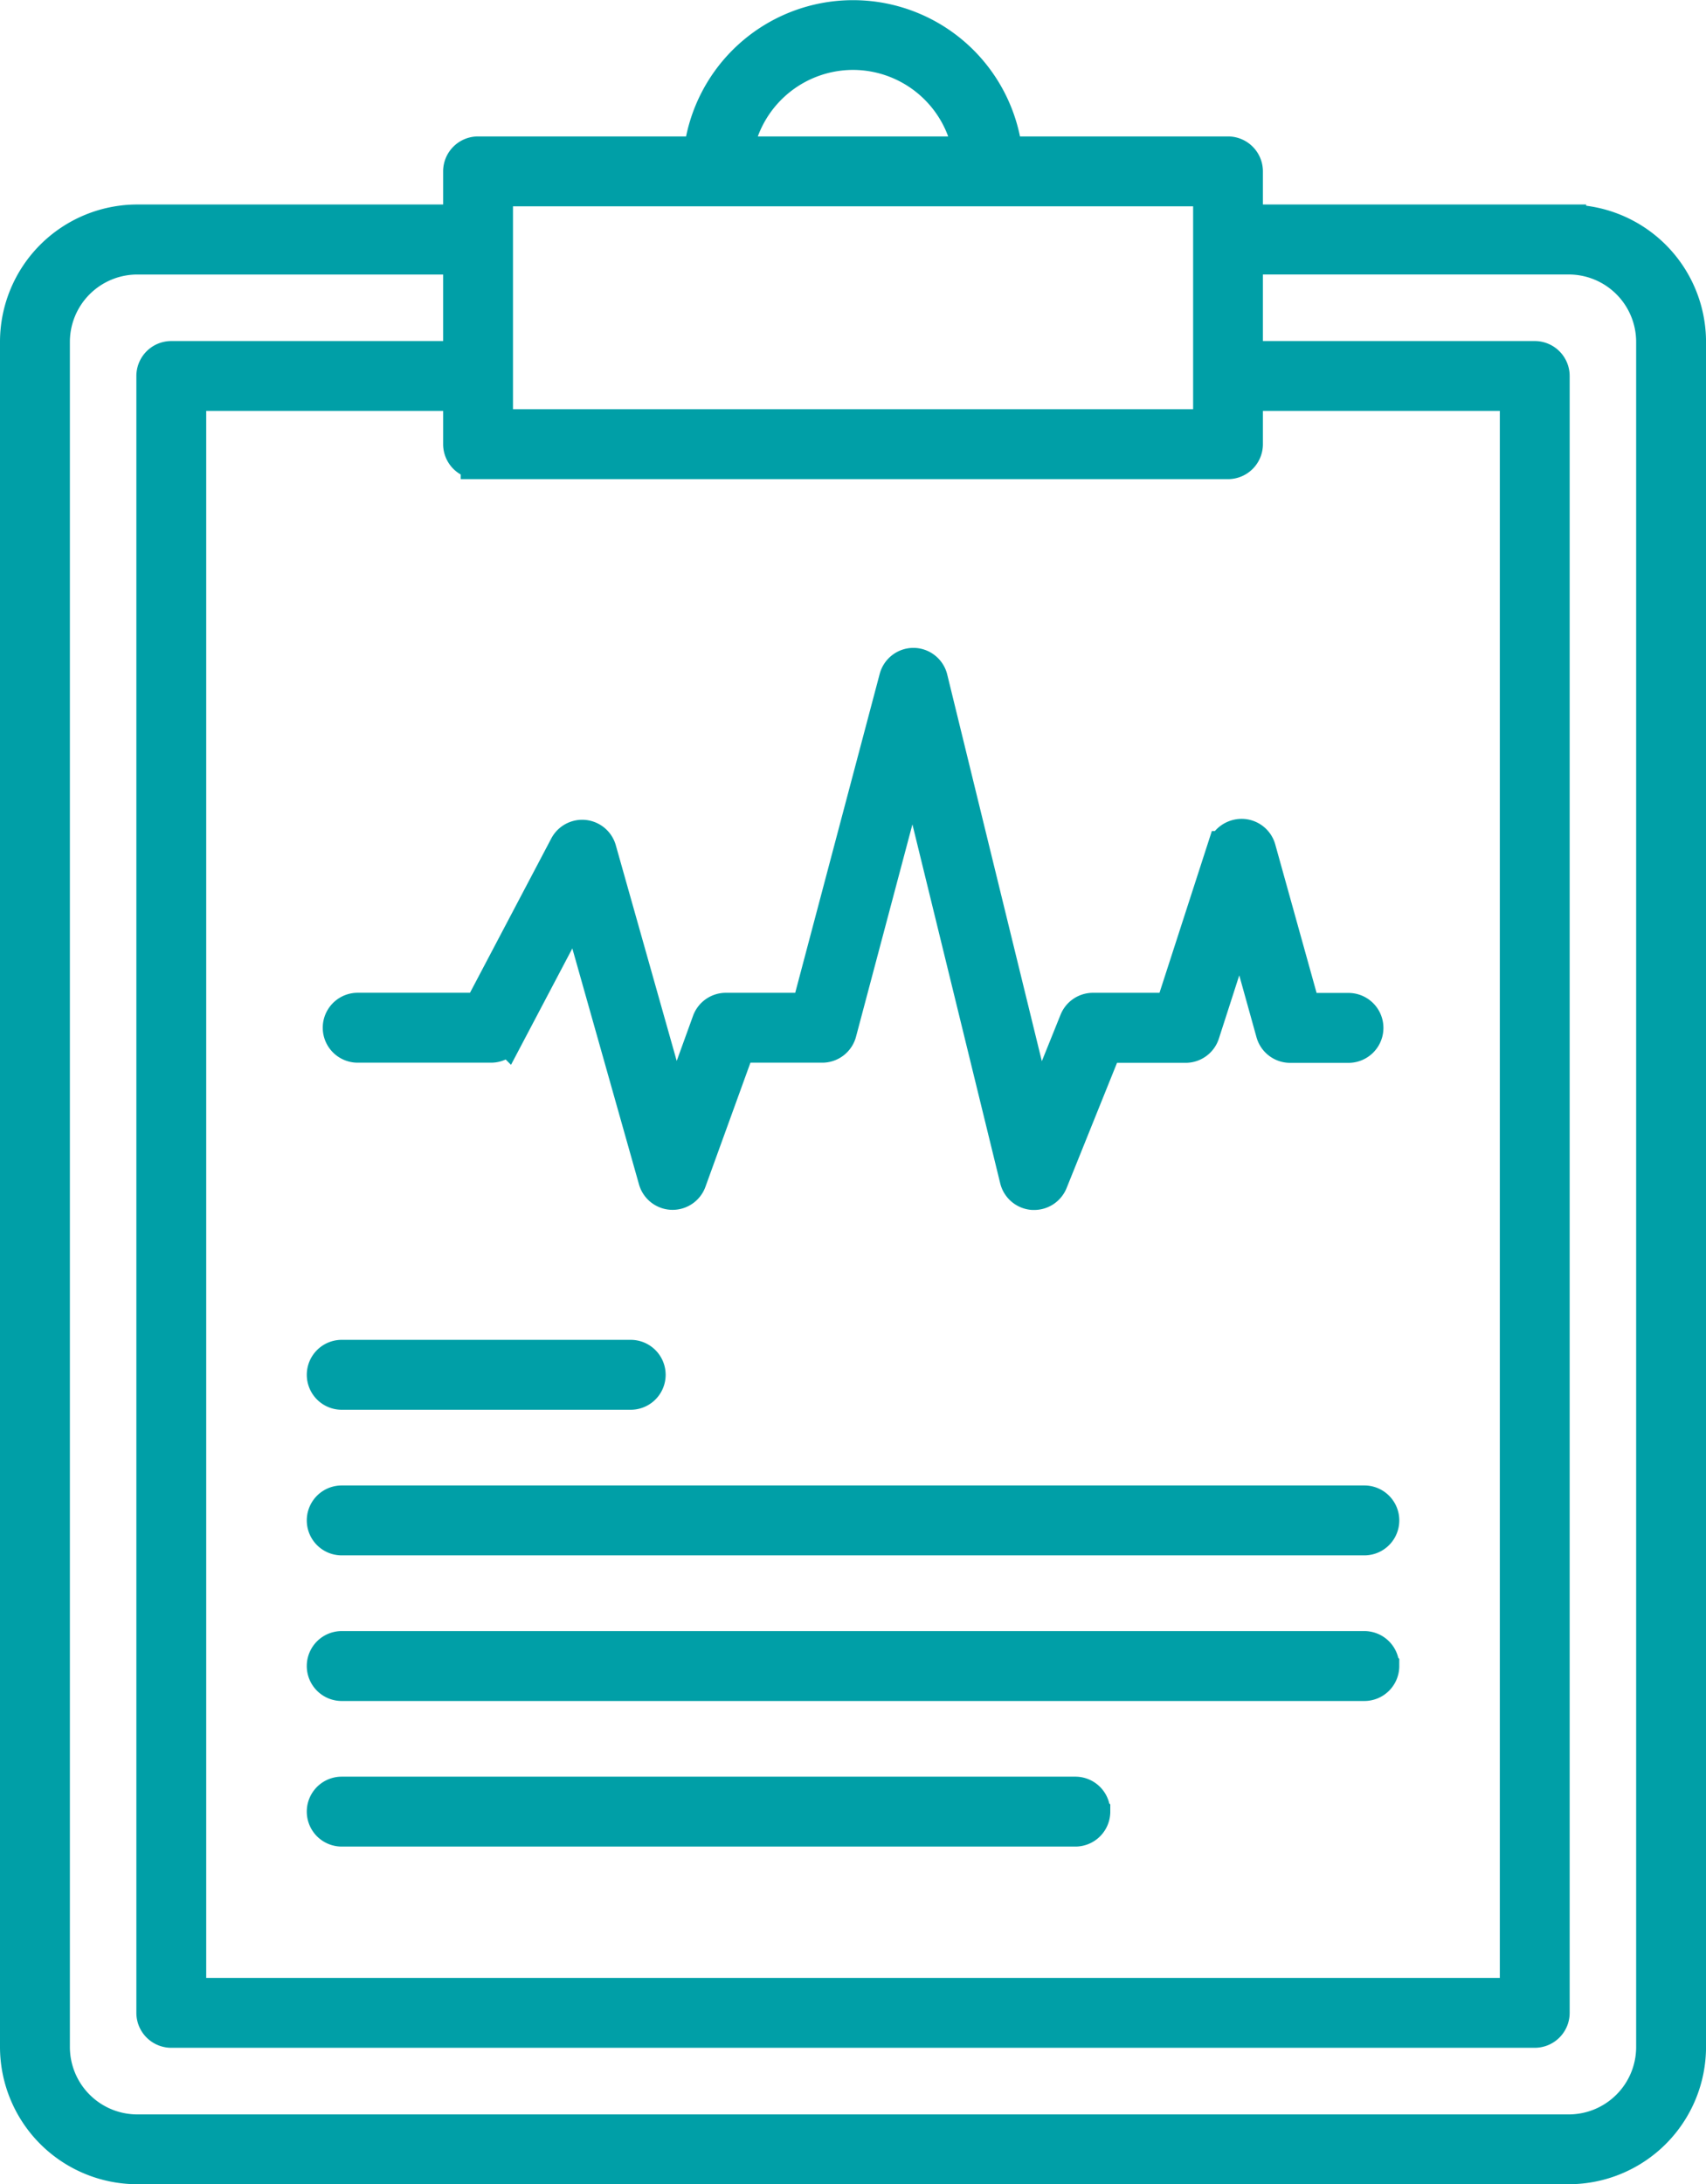 <svg xmlns="http://www.w3.org/2000/svg" width="49.24" height="63.014" viewBox="0 0 49.24 63.014">
  <g id="noun_Medical_Report_3503520" data-name="noun_Medical Report_3503520" transform="translate(-37.163 155.5)">
    <path id="Trazado_4339" data-name="Trazado 4339" d="M53.444,7.9h-9.33V6.444a.508.508,0,0,0-.508-.508h-6.43a4.419,4.419,0,0,0-8.784,0H21.961a.508.508,0,0,0-.508.508V7.9h-9.33a3.464,3.464,0,0,0-3.46,3.46V60.554a3.464,3.464,0,0,0,3.46,3.46H53.444a3.464,3.464,0,0,0,3.46-3.46V11.363a3.464,3.464,0,0,0-3.46-3.46ZM32.783,3.017a3.431,3.431,0,0,1,3.389,2.919H29.394a3.432,3.432,0,0,1,3.389-2.919Zm-10.314,9.33V6.952H43.1v6.854H22.469Zm-.508,2.476H43.606a.508.508,0,0,0,.508-.508V12.855h7.838V59.062H13.615V12.855h7.838v1.459a.508.508,0,0,0,.508.508ZM55.887,60.554A2.446,2.446,0,0,1,53.444,63H12.123A2.446,2.446,0,0,1,9.68,60.554V11.363a2.446,2.446,0,0,1,2.443-2.443h9.33v2.919H13.107a.508.508,0,0,0-.508.508V59.57a.508.508,0,0,0,.508.508H52.46a.508.508,0,0,0,.508-.508V12.347a.508.508,0,0,0-.508-.508H44.114V8.919h9.33a2.446,2.446,0,0,1,2.443,2.443ZM17.518,41.162a.508.508,0,0,1,.508-.508h8.341a.508.508,0,1,1,0,1.017H18.026a.508.508,0,0,1-.508-.508Zm30.024,3.693a.508.508,0,1,1,0,1.017H18.026a.508.508,0,1,1,0-1.017Zm.508,4.71a.508.508,0,0,1-.508.508H18.026a.508.508,0,1,1,0-1.017H47.541a.508.508,0,0,1,.508.508Zm-8.341,4.2a.508.508,0,0,1-.508.508H18.026a.508.508,0,1,1,0-1.017H39.2a.508.508,0,0,1,.508.508ZM18.487,30.641H22.03l2.487-4.719a.508.508,0,0,1,.939.1l2.18,7.716,1-2.761a.508.508,0,0,1,.478-.335H31.5l2.537-9.573a.509.509,0,0,1,.491-.378h0a.508.508,0,0,1,.489.387l3.1,12.664,1.121-2.782a.508.508,0,0,1,.472-.318h2.283l1.511-4.667a.528.528,0,0,1,.494-.351A.508.508,0,0,1,44.49,26l1.294,4.646h1.3a.508.508,0,0,1,0,1.017H45.4a.508.508,0,0,1-.489-.372l-.944-3.391-1.1,3.411a.508.508,0,0,1-.483.351H40.066l-1.582,3.927a.509.509,0,0,1-.472.318l-.036,0a.509.509,0,0,1-.458-.386l-3-12.26L32.387,31.28a.508.508,0,0,1-.491.378H29.472l-1.418,3.91a.508.508,0,0,1-.967-.035l-2.264-8.011-2.037,3.865a.508.508,0,0,1-.45.271H18.487a.508.508,0,1,1,0-1.017Z" transform="translate(29 -157)" fill="#009fa7" stroke="#009fa7" stroke-width="1"/>
  </g>
</svg>
